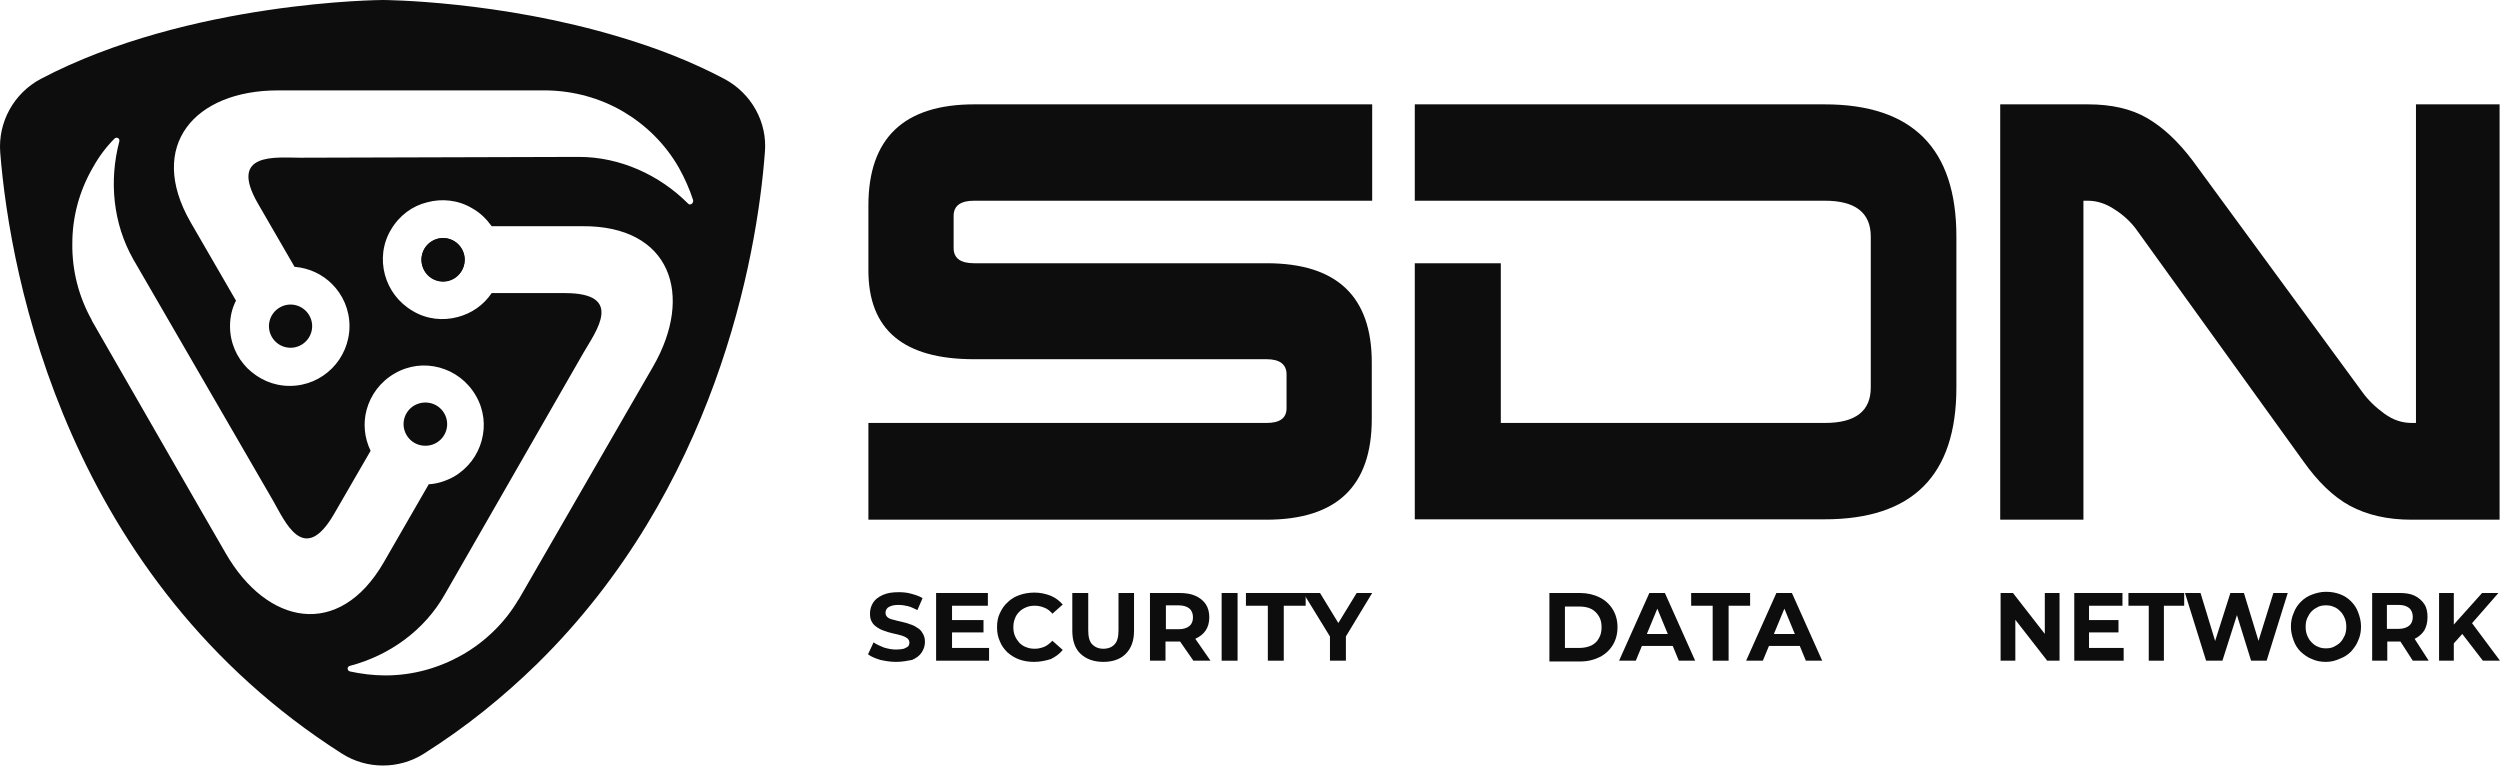 <svg width="142" height="44" viewBox="0 0 142 44" fill="none" xmlns="http://www.w3.org/2000/svg">
<path fill-rule="evenodd" clip-rule="evenodd" d="M121.438 13.165C121.099 12.667 120.669 12.26 120.149 11.921C119.651 11.582 119.131 11.401 118.588 11.401H118.339V29.519H113.612V5.927H118.588C119.923 5.927 121.031 6.175 121.936 6.696C122.841 7.216 123.7 8.008 124.537 9.116L134.173 22.258C134.513 22.733 134.942 23.14 135.44 23.502C135.938 23.864 136.458 24.023 136.978 24.023H137.227V5.927H141.977V29.519H136.978C135.598 29.519 134.445 29.248 133.472 28.728C132.522 28.207 131.64 27.348 130.826 26.194L121.438 13.165Z" fill="#0D0D0D"/>
<path fill-rule="evenodd" clip-rule="evenodd" d="M80.36 5.927H103.636C108.635 5.927 111.123 8.437 111.123 13.436V22.009C111.123 27.009 108.635 29.497 103.636 29.497H80.36V14.952H85.246V24.023H103.659C105.401 24.023 106.26 23.344 106.26 22.009V13.436C106.26 12.079 105.378 11.401 103.659 11.401H87.305H85.246H80.36V5.927Z" fill="#0D0D0D"/>
<path fill-rule="evenodd" clip-rule="evenodd" d="M77.94 5.927V11.401H55.32C54.551 11.401 54.166 11.695 54.166 12.26V14.092C54.166 14.658 54.551 14.952 55.32 14.952H71.945C75.927 14.952 77.917 16.829 77.917 20.584V23.796C77.917 27.619 75.927 29.519 71.923 29.519H49.325V24.023H71.945C72.692 24.023 73.076 23.751 73.076 23.186V21.263C73.076 20.698 72.692 20.403 71.945 20.403H55.32C51.316 20.403 49.325 18.73 49.325 15.359V11.672C49.325 7.849 51.339 5.927 55.342 5.927H77.94Z" fill="#0D0D0D"/>
<path d="M50.909 37.595C50.592 37.595 50.298 37.55 50.004 37.482C49.71 37.391 49.484 37.301 49.303 37.165L49.619 36.486C49.778 36.599 49.981 36.69 50.207 36.78C50.434 36.848 50.66 36.894 50.909 36.894C51.09 36.894 51.225 36.871 51.338 36.848C51.452 36.803 51.519 36.758 51.587 36.713C51.633 36.645 51.655 36.577 51.655 36.509C51.655 36.396 51.61 36.328 51.542 36.26C51.452 36.192 51.361 36.147 51.225 36.102C51.09 36.057 50.954 36.034 50.773 35.989C50.615 35.944 50.456 35.921 50.298 35.853C50.14 35.808 49.981 35.74 49.846 35.649C49.71 35.559 49.597 35.468 49.529 35.333C49.438 35.197 49.416 35.039 49.416 34.835C49.416 34.609 49.484 34.405 49.597 34.224C49.71 34.043 49.891 33.908 50.14 33.795C50.388 33.681 50.682 33.636 51.044 33.636C51.293 33.636 51.542 33.659 51.768 33.727C52.017 33.795 52.221 33.862 52.402 33.975L52.108 34.654C51.926 34.564 51.746 34.473 51.565 34.428C51.384 34.383 51.203 34.36 51.022 34.36C50.841 34.36 50.705 34.383 50.592 34.428C50.479 34.473 50.411 34.518 50.366 34.586C50.321 34.654 50.298 34.722 50.298 34.812C50.298 34.926 50.343 34.993 50.411 35.061C50.502 35.129 50.592 35.174 50.728 35.197C50.863 35.242 50.999 35.265 51.18 35.31C51.338 35.355 51.497 35.378 51.655 35.446C51.813 35.491 51.972 35.559 52.085 35.649C52.221 35.717 52.334 35.83 52.402 35.966C52.492 36.102 52.537 36.26 52.537 36.464C52.537 36.69 52.469 36.871 52.356 37.052C52.243 37.233 52.062 37.369 51.813 37.482C51.565 37.527 51.271 37.595 50.909 37.595Z" fill="#0D0D0D"/>
<path d="M54.053 36.803H56.179V37.527H53.171V33.682H56.111V34.406H54.076V36.803H54.053ZM53.985 35.22H55.863V35.921H53.985V35.22Z" fill="#0D0D0D"/>
<path d="M58.735 37.595C58.441 37.595 58.147 37.55 57.898 37.459C57.65 37.369 57.423 37.233 57.22 37.052C57.039 36.871 56.88 36.667 56.79 36.419C56.677 36.17 56.632 35.921 56.632 35.627C56.632 35.333 56.677 35.061 56.79 34.835C56.903 34.586 57.039 34.383 57.242 34.202C57.423 34.021 57.65 33.885 57.921 33.795C58.17 33.704 58.464 33.659 58.758 33.659C59.097 33.659 59.391 33.727 59.685 33.84C59.957 33.953 60.183 34.134 60.364 34.337L59.776 34.858C59.64 34.7 59.504 34.586 59.323 34.519C59.165 34.451 58.984 34.405 58.781 34.405C58.599 34.405 58.441 34.428 58.283 34.496C58.124 34.564 58.011 34.632 57.898 34.745C57.785 34.858 57.695 34.993 57.65 35.129C57.582 35.288 57.559 35.446 57.559 35.627C57.559 35.808 57.582 35.966 57.65 36.124C57.717 36.283 57.808 36.396 57.898 36.509C58.011 36.622 58.147 36.713 58.283 36.758C58.441 36.826 58.599 36.848 58.781 36.848C58.984 36.848 59.142 36.803 59.323 36.735C59.482 36.667 59.64 36.532 59.776 36.396L60.364 36.916C60.183 37.142 59.957 37.301 59.685 37.437C59.391 37.527 59.075 37.595 58.735 37.595Z" fill="#0D0D0D"/>
<path d="M62.671 37.595C62.128 37.595 61.699 37.437 61.382 37.142C61.065 36.849 60.907 36.396 60.907 35.831V33.682H61.812V35.808C61.812 36.17 61.88 36.441 62.038 36.6C62.196 36.758 62.4 36.849 62.671 36.849C62.943 36.849 63.169 36.758 63.305 36.6C63.463 36.441 63.531 36.17 63.531 35.808V33.682H64.413V35.831C64.413 36.396 64.255 36.826 63.938 37.142C63.644 37.437 63.214 37.595 62.671 37.595Z" fill="#0D0D0D"/>
<path d="M65.318 37.527V33.682H66.992C67.331 33.682 67.648 33.727 67.896 33.84C68.145 33.953 68.349 34.111 68.485 34.315C68.62 34.519 68.688 34.767 68.688 35.062C68.688 35.355 68.62 35.604 68.485 35.808C68.349 36.011 68.145 36.17 67.896 36.283C67.648 36.396 67.354 36.441 66.992 36.441H65.793L66.2 36.057V37.527H65.318ZM66.223 36.17L65.815 35.74H66.946C67.218 35.74 67.421 35.672 67.557 35.559C67.693 35.446 67.761 35.288 67.761 35.062C67.761 34.858 67.693 34.677 67.557 34.564C67.421 34.451 67.218 34.383 66.946 34.383H65.815L66.223 33.953V36.17ZM67.783 37.527L66.811 36.125H67.783L68.756 37.527H67.783Z" fill="#0D0D0D"/>
<path d="M69.389 37.527V33.682H70.294V37.527H69.389Z" fill="#0D0D0D"/>
<path d="M72.013 37.527V34.406H70.769V33.682H74.162V34.406H72.918V37.527H72.013Z" fill="#0D0D0D"/>
<path d="M75.542 37.527V35.944L75.746 36.486L74.026 33.682H74.977L76.288 35.831H75.746L77.058 33.682H77.94L76.243 36.486L76.447 35.944V37.527H75.542Z" fill="#0D0D0D"/>
<path d="M88.006 37.527V33.682H89.748C90.155 33.682 90.539 33.772 90.856 33.931C91.173 34.089 91.421 34.315 91.602 34.609C91.783 34.903 91.874 35.242 91.874 35.627C91.874 36.011 91.783 36.351 91.602 36.645C91.421 36.939 91.173 37.165 90.856 37.324C90.539 37.482 90.177 37.572 89.748 37.572H88.006V37.527ZM88.888 36.803H89.702C89.951 36.803 90.177 36.758 90.381 36.667C90.562 36.577 90.72 36.441 90.811 36.26C90.924 36.079 90.969 35.876 90.969 35.627C90.969 35.378 90.924 35.175 90.811 34.994C90.698 34.813 90.562 34.677 90.381 34.586C90.2 34.496 89.974 34.451 89.702 34.451H88.888V36.803Z" fill="#0D0D0D"/>
<path d="M91.964 37.527L93.683 33.682H94.566L96.285 37.527H95.357L93.955 34.134H94.317L92.914 37.527H91.964ZM92.846 36.69L93.073 36.011H95.063L95.289 36.69H92.846Z" fill="#0D0D0D"/>
<path d="M97.28 37.527V34.406H96.058V33.682H99.406V34.406H98.185V37.527H97.28Z" fill="#0D0D0D"/>
<path d="M99.18 37.527L100.899 33.682H101.781L103.501 37.527H102.573L101.171 34.134H101.533L100.13 37.527H99.18ZM100.062 36.69L100.288 36.011H102.279L102.505 36.69H100.062Z" fill="#0D0D0D"/>
<path d="M113.634 37.527V33.682H114.336L116.484 36.441H116.145V33.682H116.982V37.527H116.281L114.132 34.767H114.471V37.527H113.634Z" fill="#0D0D0D"/>
<path d="M118.656 36.803H120.624V37.527H117.819V33.682H120.556V34.406H118.656V36.803ZM118.588 35.22H120.33V35.921H118.588V35.22Z" fill="#0D0D0D"/>
<path d="M122.049 37.527V34.406H120.895V33.682H124.062V34.406H122.909V37.527H122.049Z" fill="#0D0D0D"/>
<path d="M125.306 37.527L124.107 33.682H124.99L126.03 37.097H125.6L126.686 33.682H127.455L128.496 37.097H128.066L129.129 33.682H129.943L128.745 37.527H127.862L126.935 34.541H127.184L126.234 37.527H125.306Z" fill="#0D0D0D"/>
<path d="M132.115 37.595C131.821 37.595 131.572 37.549 131.323 37.436C131.074 37.346 130.871 37.188 130.69 37.029C130.509 36.848 130.373 36.645 130.283 36.396C130.192 36.147 130.124 35.898 130.124 35.604C130.124 35.31 130.17 35.061 130.283 34.812C130.373 34.564 130.509 34.36 130.69 34.179C130.871 33.998 131.074 33.862 131.323 33.772C131.572 33.681 131.821 33.614 132.115 33.614C132.409 33.614 132.658 33.659 132.907 33.749C133.155 33.84 133.359 33.975 133.54 34.156C133.721 34.337 133.857 34.541 133.947 34.79C134.038 35.039 134.106 35.287 134.106 35.581C134.106 35.876 134.06 36.124 133.947 36.373C133.857 36.622 133.698 36.826 133.54 37.007C133.359 37.188 133.155 37.323 132.907 37.414C132.658 37.527 132.409 37.595 132.115 37.595ZM132.115 36.826C132.273 36.826 132.432 36.803 132.567 36.735C132.703 36.667 132.816 36.599 132.929 36.486C133.042 36.373 133.11 36.237 133.178 36.102C133.246 35.943 133.269 35.785 133.269 35.604C133.269 35.423 133.246 35.265 133.178 35.106C133.11 34.948 133.042 34.835 132.929 34.722C132.816 34.609 132.703 34.518 132.567 34.473C132.432 34.405 132.273 34.383 132.115 34.383C131.957 34.383 131.798 34.405 131.663 34.473C131.527 34.541 131.414 34.609 131.301 34.722C131.188 34.835 131.12 34.971 131.052 35.106C130.984 35.265 130.961 35.423 130.961 35.604C130.961 35.785 130.984 35.943 131.052 36.102C131.12 36.26 131.188 36.373 131.301 36.486C131.414 36.599 131.527 36.69 131.663 36.735C131.798 36.803 131.957 36.826 132.115 36.826Z" fill="#0D0D0D"/>
<path d="M134.739 37.527V33.682H136.322C136.639 33.682 136.933 33.727 137.159 33.84C137.385 33.953 137.566 34.111 137.702 34.315C137.838 34.519 137.883 34.767 137.883 35.062C137.883 35.355 137.815 35.604 137.702 35.808C137.566 36.011 137.385 36.17 137.159 36.283C136.933 36.396 136.639 36.441 136.322 36.441H135.214L135.598 36.057V37.527H134.739ZM135.576 36.147L135.191 35.718H136.254C136.503 35.718 136.707 35.65 136.843 35.536C136.978 35.423 137.046 35.265 137.046 35.039C137.046 34.835 136.978 34.654 136.843 34.541C136.707 34.428 136.526 34.36 136.254 34.36H135.191L135.576 33.931V36.147ZM137.046 37.527L136.141 36.125H137.046L137.951 37.527H137.046Z" fill="#0D0D0D"/>
<path d="M138.539 37.527V33.682H139.376V37.527H138.539ZM139.286 36.645L139.24 35.627L140.982 33.682H141.91L140.349 35.469L139.874 35.989L139.286 36.645ZM141.027 37.527L139.738 35.853L140.281 35.22L142 37.527H141.027Z" fill="#0D0D0D"/>
<path d="M25.235 23.48C24.895 22.892 24.149 22.688 23.538 23.027C22.95 23.367 22.747 24.113 23.086 24.701C23.425 25.289 24.172 25.493 24.76 25.154C25.37 24.814 25.574 24.068 25.235 23.48ZM26.23 14.138C25.891 13.55 25.144 13.346 24.556 13.685C23.968 14.024 23.765 14.771 24.104 15.382C24.443 15.97 25.189 16.174 25.778 15.834C26.366 15.472 26.569 14.726 26.23 14.138ZM25.235 23.48C24.895 22.892 24.149 22.688 23.538 23.027C22.95 23.367 22.747 24.113 23.086 24.701C23.425 25.289 24.172 25.493 24.76 25.154C25.37 24.814 25.574 24.068 25.235 23.48ZM24.782 25.154C25.37 24.814 25.574 24.068 25.235 23.48C24.895 22.892 24.149 22.688 23.538 23.027C22.95 23.367 22.747 24.113 23.086 24.701C23.448 25.289 24.194 25.493 24.782 25.154ZM25.235 23.48C24.895 22.892 24.149 22.688 23.538 23.027C22.95 23.367 22.747 24.113 23.086 24.701C23.425 25.289 24.172 25.493 24.76 25.154C25.37 24.814 25.574 24.068 25.235 23.48ZM25.235 23.48C24.895 22.892 24.149 22.688 23.538 23.027C22.95 23.367 22.747 24.113 23.086 24.701C23.425 25.289 24.172 25.493 24.76 25.154C25.37 24.814 25.574 24.068 25.235 23.48Z" fill="#0D0D0D"/>
<path d="M26.23 14.138C25.891 13.55 25.144 13.346 24.556 13.685C23.968 14.024 23.765 14.771 24.104 15.359C24.443 15.947 25.19 16.151 25.778 15.812C26.366 15.495 26.569 14.726 26.23 14.138ZM24.556 13.685C23.968 14.024 23.765 14.771 24.104 15.359C24.443 15.947 25.19 16.151 25.778 15.812C26.366 15.472 26.569 14.726 26.23 14.138C25.891 13.55 25.144 13.346 24.556 13.685ZM41.137 4.479C39.259 3.483 37.246 2.714 35.278 2.126C28.356 0.023 21.751 0 21.751 0C21.751 0 10.758 0.045 2.321 4.479C0.782 5.293 -0.122 6.944 0.013 8.664C0.579 15.812 3.836 32.89 19.444 42.82C20.846 43.702 22.656 43.702 24.059 42.82C26.502 41.282 28.628 39.54 30.505 37.708C40.594 27.8 42.992 14.703 43.444 8.664C43.602 6.944 42.675 5.293 41.137 4.479ZM12.816 31.419L11.301 28.795L5.216 18.209V18.187C4.47 16.852 4.085 15.359 4.108 13.821C4.108 12.351 4.492 10.858 5.284 9.5C5.623 8.89 6.03 8.347 6.505 7.872C6.618 7.759 6.822 7.849 6.777 8.03C6.189 10.27 6.415 12.69 7.569 14.726L15.508 28.433C16.187 29.61 17.25 32.166 18.969 29.203L21.05 25.606C20.688 24.86 20.62 24.023 20.824 23.276C21.05 22.439 21.593 21.693 22.407 21.218C23.222 20.743 24.127 20.652 24.963 20.878C25.8 21.105 26.547 21.648 27.022 22.462C27.497 23.276 27.587 24.181 27.361 25.018C27.135 25.855 26.592 26.601 25.778 27.076C25.325 27.325 24.828 27.483 24.353 27.506L21.797 31.94C19.263 36.328 15.169 35.514 12.816 31.419ZM37.088 20.833L35.572 23.457L29.465 34.043L29.442 34.066C28.673 35.378 27.542 36.464 26.23 37.21C24.941 37.934 23.471 38.364 21.887 38.364C21.186 38.364 20.507 38.273 19.874 38.138C19.715 38.092 19.693 37.866 19.874 37.821C22.113 37.233 24.104 35.808 25.258 33.772L33.152 20.019C33.831 18.843 35.504 16.648 32.089 16.648H27.927C27.452 17.35 26.773 17.802 26.004 18.006C25.167 18.232 24.24 18.141 23.448 17.666C22.634 17.191 22.091 16.445 21.864 15.608C21.638 14.771 21.729 13.844 22.204 13.052C22.679 12.238 23.425 11.695 24.262 11.491C25.099 11.265 26.027 11.355 26.818 11.83C27.271 12.079 27.633 12.441 27.927 12.848H33.061C38.106 12.803 39.44 16.762 37.088 20.833ZM39.078 11.559C37.45 9.93 35.21 8.912 32.88 8.912L17.046 8.958C15.689 8.958 12.952 8.618 14.649 11.559L16.73 15.155C17.567 15.223 18.313 15.585 18.856 16.128C19.467 16.739 19.851 17.576 19.851 18.526C19.851 19.453 19.467 20.313 18.856 20.924C18.245 21.534 17.408 21.919 16.458 21.919C15.508 21.919 14.694 21.534 14.06 20.924C13.45 20.313 13.065 19.476 13.065 18.526C13.065 18.006 13.178 17.508 13.405 17.078L10.826 12.622C8.315 8.256 11.075 5.135 15.78 5.135H18.811H31.048C32.564 5.157 34.079 5.565 35.391 6.334C36.658 7.08 37.766 8.143 38.558 9.523C38.897 10.134 39.169 10.745 39.372 11.378C39.395 11.559 39.191 11.695 39.078 11.559ZM17.114 19.589C17.702 19.25 17.906 18.503 17.567 17.915C17.227 17.327 16.481 17.123 15.893 17.463C15.305 17.802 15.101 18.549 15.44 19.137C15.78 19.725 16.526 19.928 17.114 19.589ZM26.23 14.138C25.891 13.55 25.144 13.346 24.556 13.685C23.968 14.024 23.765 14.771 24.104 15.359C24.443 15.947 25.19 16.151 25.778 15.812C26.366 15.495 26.569 14.726 26.23 14.138Z" fill="#0D0D0D"/>
</svg>
